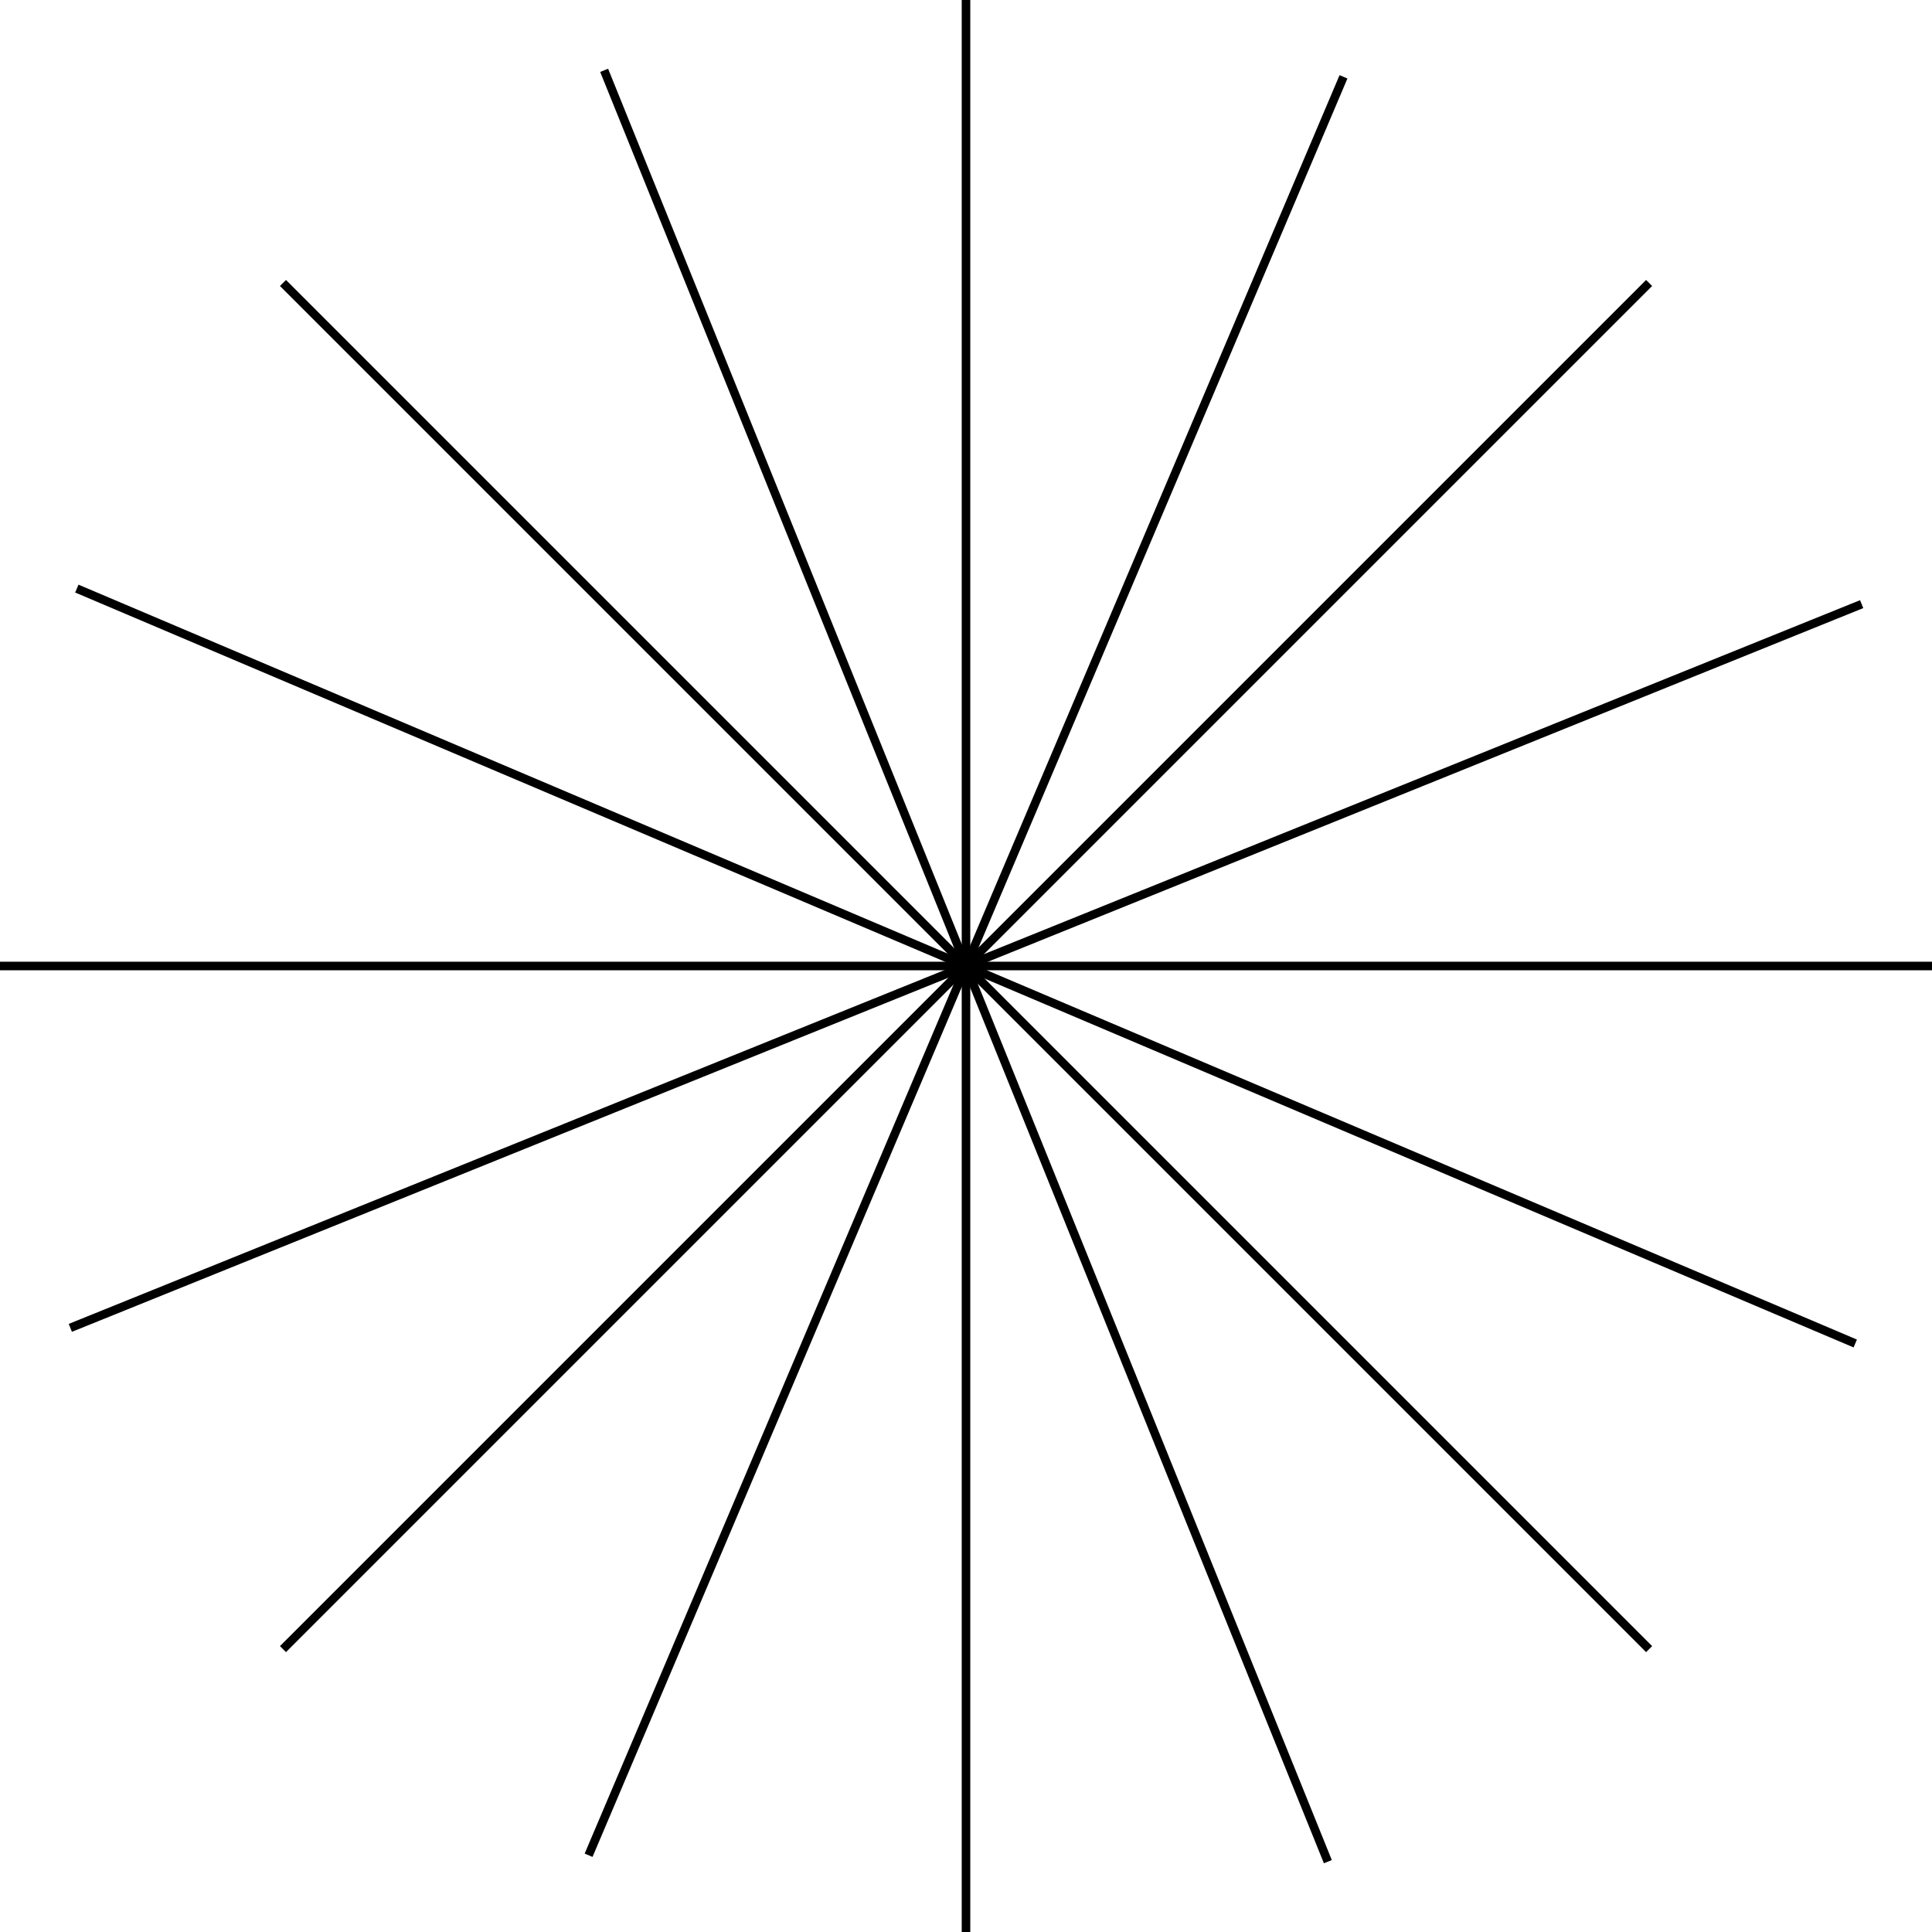 <?xml version="1.0" encoding="UTF-8"?> <svg xmlns="http://www.w3.org/2000/svg" id="Layer_2" data-name="Layer 2" viewBox="0 0 226.06 226.06"><defs><style> .cls-1 { fill: none; stroke: #000; } </style></defs><g id="Layer_1-2" data-name="Layer 1"><g><line class="cls-1" x1="113.03" x2="113.03" y2="226.06"></line><line class="cls-1" x1="226.06" y1="113.03" y2="113.03"></line></g><line class="cls-1" x1="192.96" y1="33.11" x2="33.11" y2="192.96"></line><line class="cls-1" x1="192.96" y1="192.96" x2="33.11" y2="33.11"></line><line class="cls-1" x1="157.2" y1="8.99" x2="68.87" y2="217.08"></line><line class="cls-1" x1="217.08" y1="157.2" x2="8.99" y2="68.87"></line><line class="cls-1" x1="217.83" y1="70.69" x2="8.23" y2="155.37"></line><line class="cls-1" x1="155.37" y1="217.83" x2="70.69" y2="8.23"></line></g></svg> 
